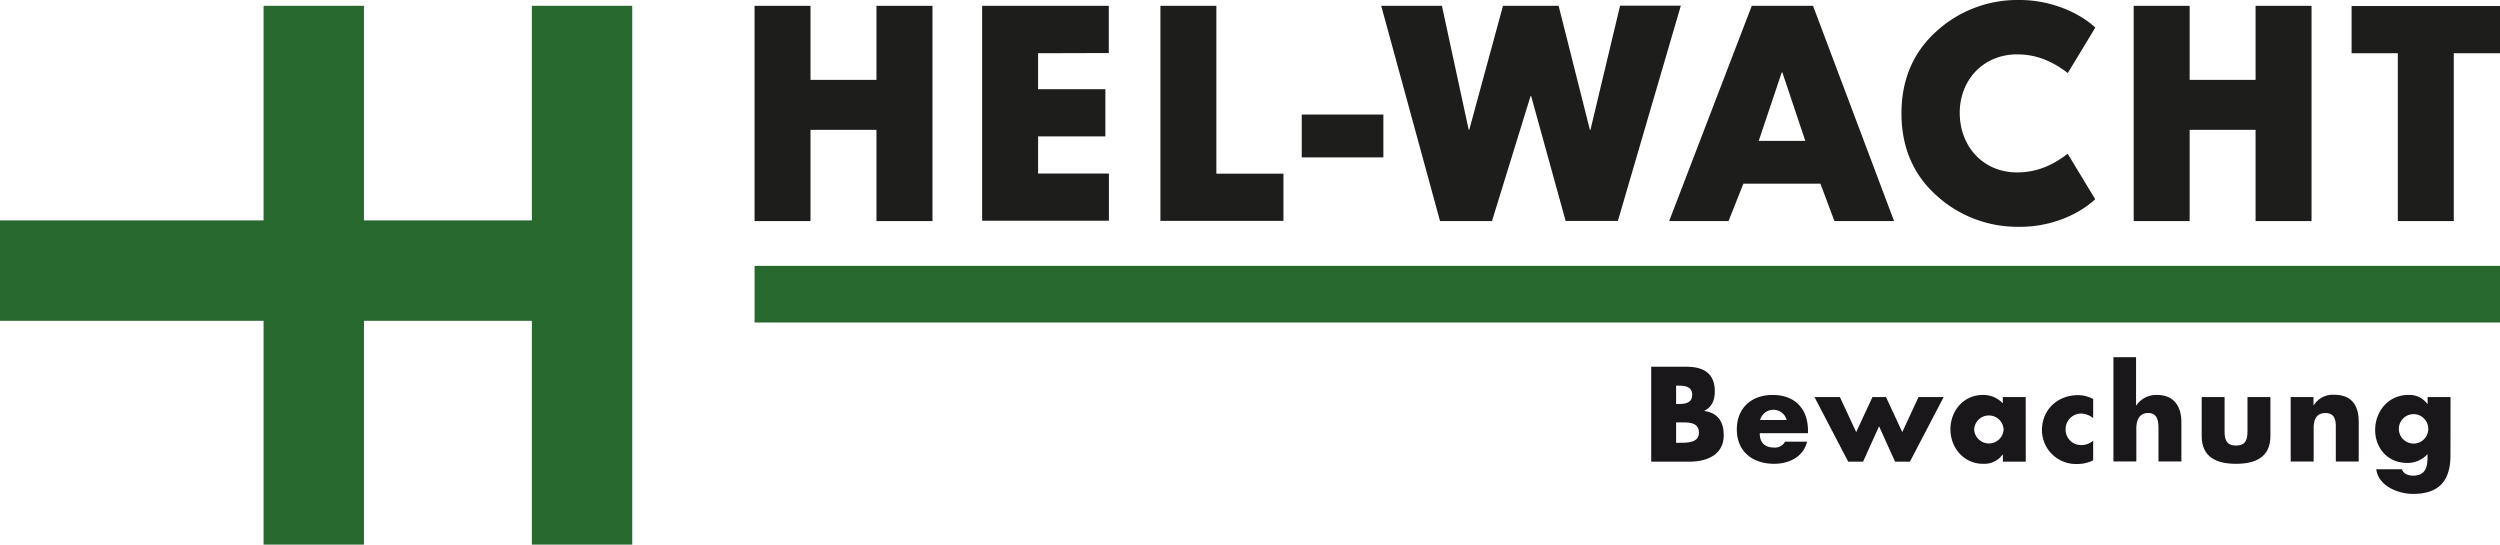 <?xml version="1.0" encoding="UTF-8"?> <svg xmlns="http://www.w3.org/2000/svg" viewBox="0 0 635.4 138.41"><title>Asset 2</title><path d="M351.6,29.11V40H330.85V29.11Z" fill="#1d1d1b"></path><path d="M222.76,20.3V1.48H237V56.19H222.76V33H206V56.19H191.78V1.48H206V20.3Z" fill="#1d1d1b"></path><path d="M573.28,20.3V1.48H587.5V56.19H573.28V33H556.52V56.19H542.3V1.48h14.22V20.3Z" fill="#1d1d1b"></path><path d="M263.84,13.53v9.14h17.1v12h-17.1v9.43h18v12H249.62V1.48h32.19v12Z" fill="#1d1d1b"></path><path d="M309.15,44.14H326.2v12H294.93V1.48h14.22Z" fill="#1d1d1b"></path><path d="M373.29,33h.13L382,1.48h14.14L404.09,33h.14l7.53-31.56H427.2l-16,54.71H397.92l-8.76-31.71H389L379.2,56.19H366L351.05,1.48h15.43Z" fill="#1d1d1b"></path><path d="M443.1,46.68l-3.78,9.51H424.23l21-54.71H460.8l20.6,54.71H466.24l-3.56-9.51ZM453,18.39h-.15L447,35.8h11.83Z" fill="#1d1d1b"></path><path d="M623.65,56.19H609.43V13.53H597.68v-12H635.4v12H623.65Z" fill="#1d1d1b"></path><path d="M512.67,43.82c-8.65,0-14.51-6.59-14.58-15s5.93-15,14.58-15c4.86,0,8.93,1.71,12.88,4.75l7-11.57C527.58,2.5,520.3.07,513.66,0c-.35,0-.7,0-1.07,0a30.47,30.47,0,0,0-20.53,8.05c-6,5.44-8.78,12.55-8.78,20.68,0,0,0,.06,0,.09s0,.06,0,.09c0,8.12,2.76,15.23,8.78,20.67a30.43,30.43,0,0,0,20.53,8.06c.37,0,.72,0,1.07,0,6.64,0,13.92-2.47,18.86-7l-7-11.57C521.6,42.11,517.53,43.82,512.67,43.82Z" fill="#1d1d1b"></path><rect x="191.78" y="67.57" width="443.62" height="14.4" fill="#27682e"></rect><polygon points="135.18 1.48 135.18 56.02 92.5 56.02 92.5 1.48 66.99 1.48 66.99 56.02 0 56.02 0 81.53 66.99 81.53 66.99 138.41 92.5 138.41 92.5 81.53 135.18 81.53 135.18 138.41 160.69 138.41 160.69 1.48 135.18 1.48" fill="#27682e"></polygon><path d="M419.67,117.34V93.21h9c4.29,0,7.17,1.67,7.17,6.27,0,2.18-.7,3.94-2.65,4.93v.06c3.45.45,4.92,2.79,4.92,6.15,0,5-4.32,6.72-8.73,6.72ZM426,102.68h.7c1.66,0,3.39-.29,3.39-2.33,0-2.21-2-2.34-3.65-2.34H426Zm0,9.86h.8c1.85,0,5,.09,5-2.56,0-2.91-3.11-2.63-5.15-2.63H426Z" fill="#1a171b"></path><path d="M459.51,110.11H447.26c0,2.36,1.25,3.64,3.65,3.64a2.91,2.91,0,0,0,2.78-1.5h5.6c-.93,3.87-4.61,5.63-8.35,5.63-5.44,0-9.51-3.07-9.51-8.73,0-5.48,3.75-8.77,9.09-8.77,5.7,0,9,3.52,9,9.12Zm-5.41-3.36a3.49,3.49,0,0,0-6.75,0Z" fill="#1a171b"></path><path d="M471.77,109.82l4.13-8.9h3.45l4.13,8.9,4.13-8.9H494l-8.58,16.42h-3.77l-4.07-9-4.06,9h-3.78l-8.57-16.42h6.46Z" fill="#1a171b"></path><path d="M514.87,117.34h-5.82v-1.83H509a5.74,5.74,0,0,1-5,2.37c-4.86,0-8.28-4.06-8.28-8.77s3.36-8.73,8.22-8.73a6.7,6.7,0,0,1,5.09,2.14v-1.6h5.82Zm-13.12-8.19a3.75,3.75,0,0,0,7.49,0,3.75,3.75,0,0,0-7.49,0Z" fill="#1a171b"></path><path d="M532,106.27a5.12,5.12,0,0,0-3-1.16,3.94,3.94,0,0,0-4,4,3.9,3.9,0,0,0,4.09,4A4.46,4.46,0,0,0,532,112V117a9.1,9.1,0,0,1-4.09.93,8.65,8.65,0,0,1-8.93-8.57c0-5.28,4-8.93,9.18-8.93a7.93,7.93,0,0,1,3.84,1Z" fill="#1a171b"></path><path d="M542.9,90.78V103H543a6.05,6.05,0,0,1,5.24-2.62c4.16,0,6.18,2.75,6.18,6.91v10h-5.82v-8.42c0-1.92-.29-3.9-2.63-3.9s-3,2-3,3.9v8.42h-5.82V90.78Z" fill="#1a171b"></path><path d="M565.4,100.92v8.77c0,2.08.51,3.55,2.91,3.55s2.91-1.47,2.91-3.55v-8.77h5.83v9.89c0,5.41-3.81,7.07-8.74,7.07s-8.73-1.66-8.73-7.07v-9.89Z" fill="#1a171b"></path><path d="M588,103h.07a5.65,5.65,0,0,1,5.24-2.66c4.42,0,6.18,2.78,6.18,6.81v10.15h-5.82v-8c0-1.57.25-4.32-2.63-4.32-2.37,0-3,1.76-3,3.81v8.51H582.2V100.92H588Z" fill="#1a171b"></path><path d="M622.81,115.74c0,7-3.46,9.79-9.51,9.79-3.77,0-8.83-2-9.34-6.27h6.53a2,2,0,0,0,1.08,1.25,4,4,0,0,0,1.67.38c3.13,0,3.74-2,3.74-4.7v-.77a6.83,6.83,0,0,1-5.21,2.24c-4.8,0-8.1-3.65-8.1-8.39s3.39-8.89,8.42-8.89a5.6,5.6,0,0,1,4.83,2.27H617v-1.73h5.83ZM609.69,109a3.74,3.74,0,0,0,7.48,0,3.74,3.74,0,0,0-7.48,0Z" fill="#1a171b"></path></svg> 